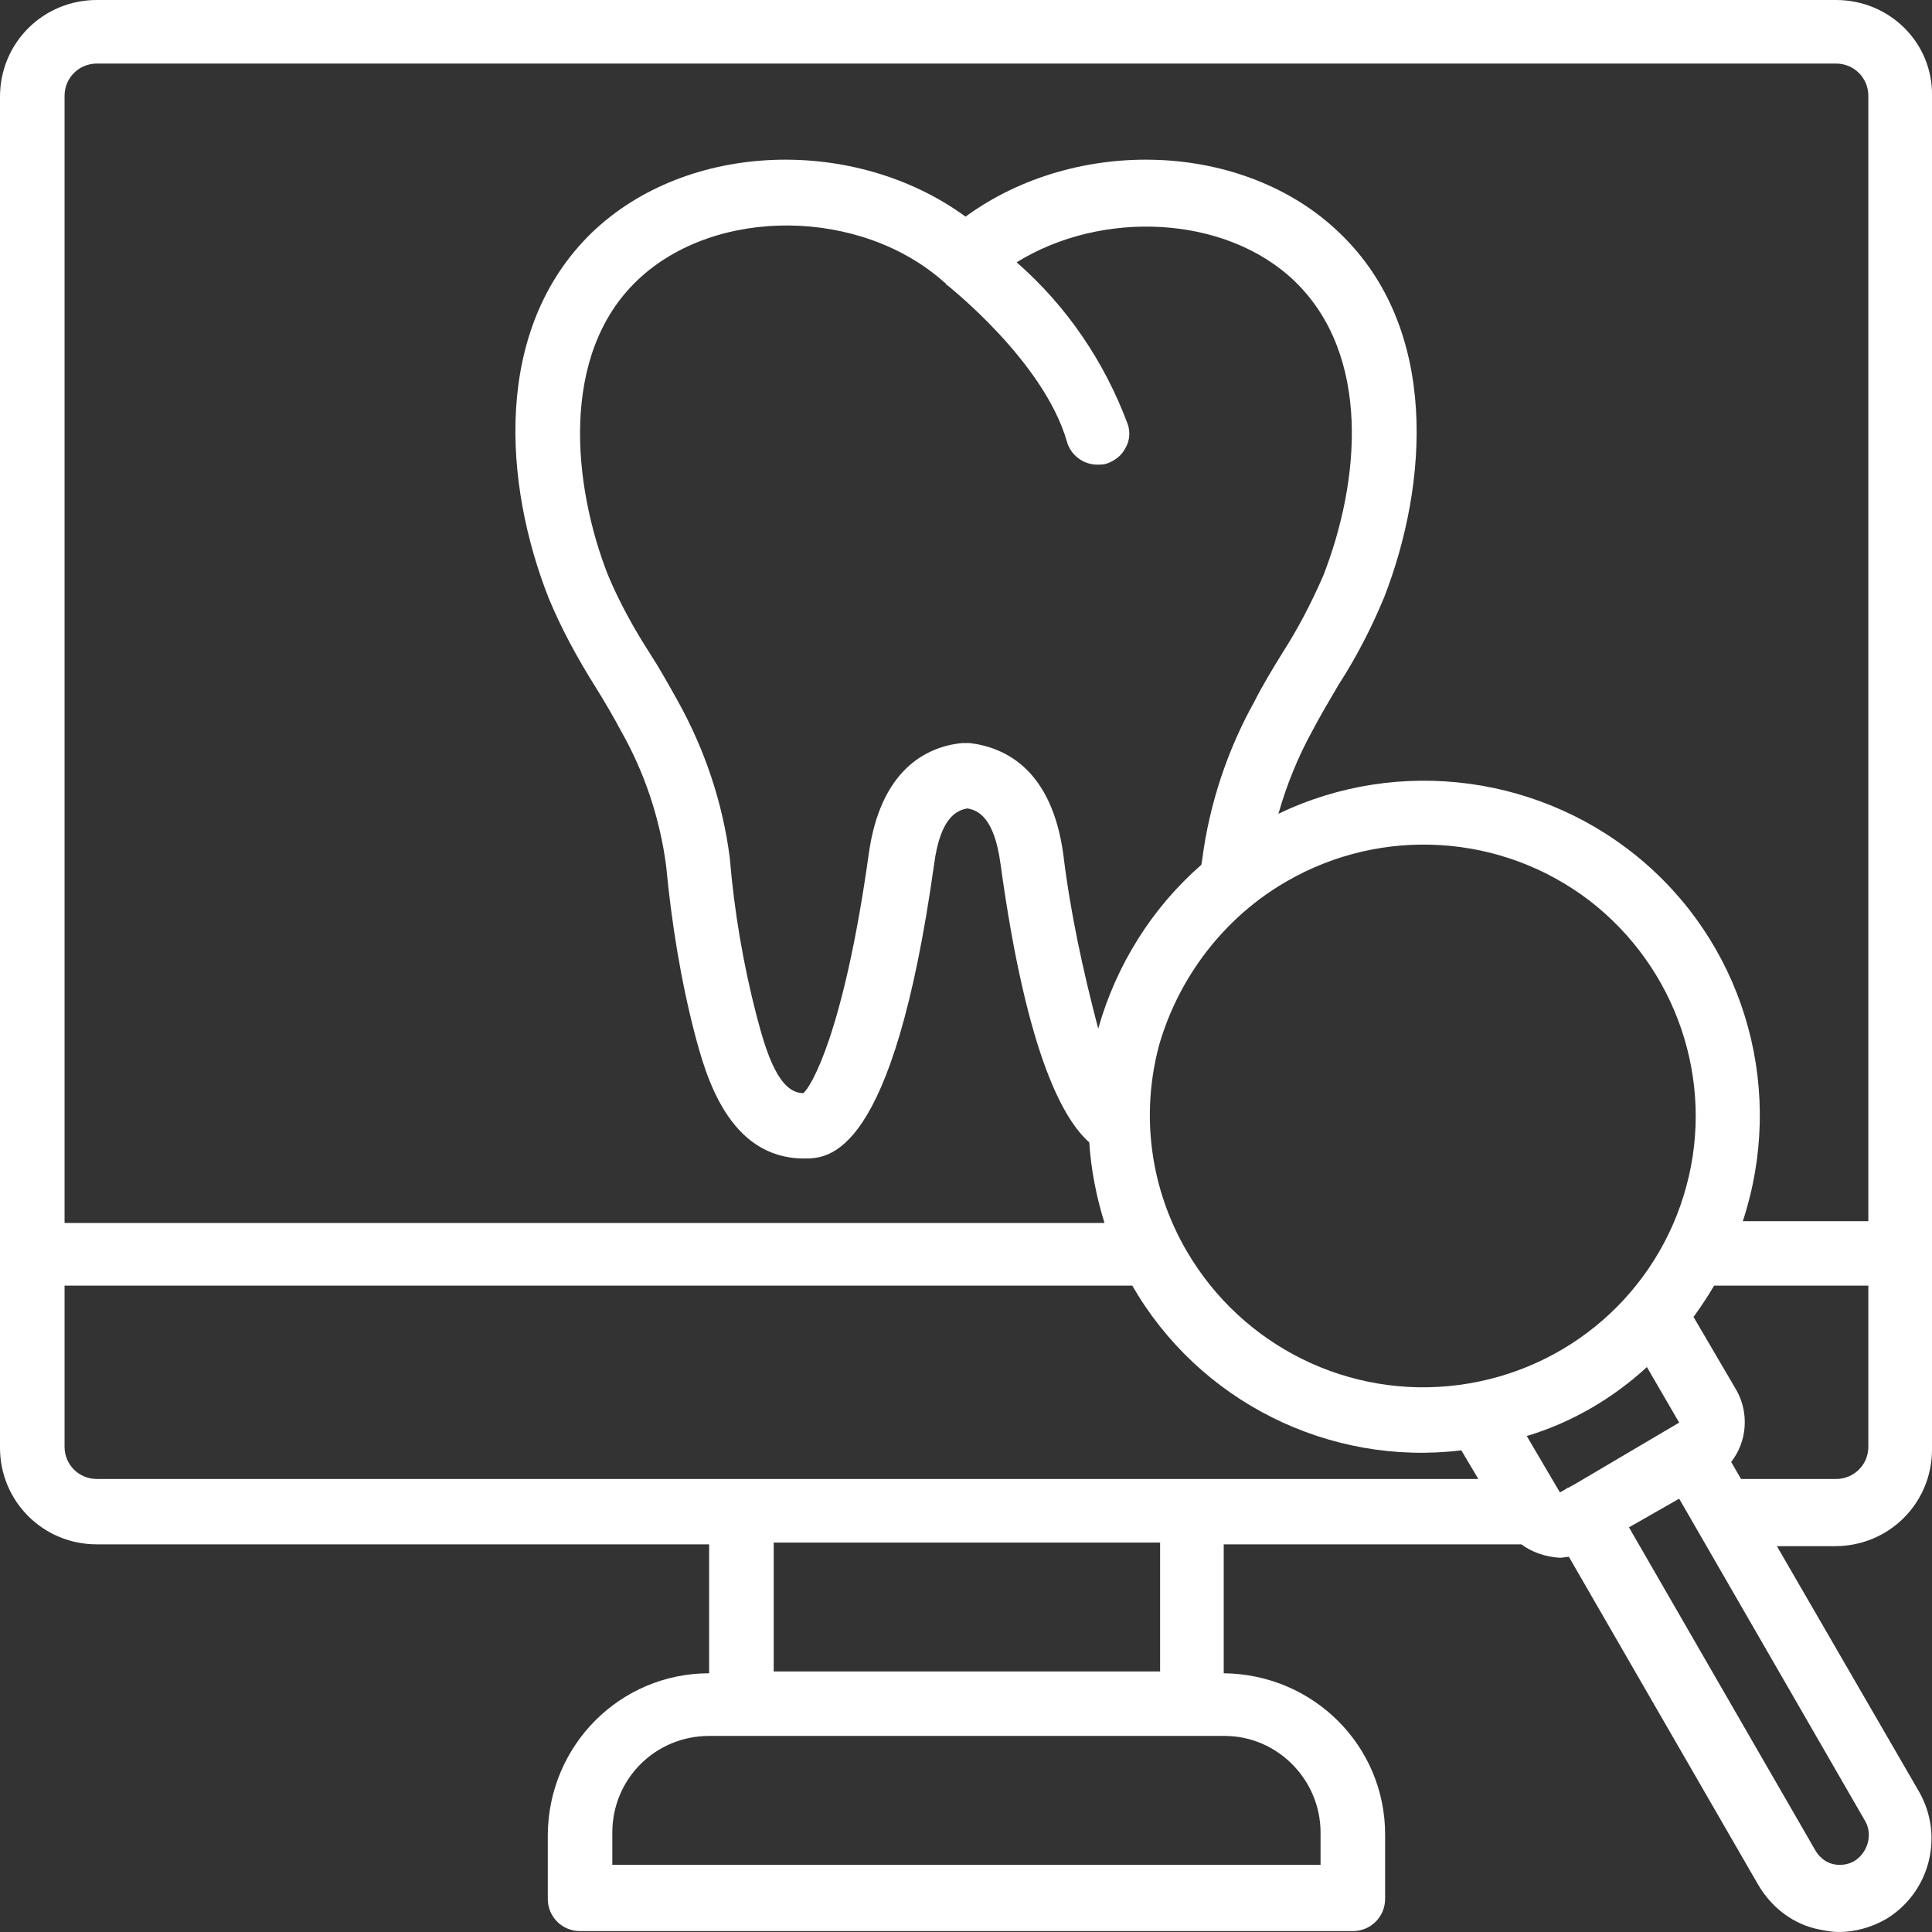 <svg width="60" height="60" viewBox="0 0 60 60" fill="none" xmlns="http://www.w3.org/2000/svg">
<rect x="0" y="0" width="60" height="60" fill="#333333" stroke="none"/>
<path d="M57.02 0H3.007C1.336 0 0 1.335 0 3.003V44.958C0 46.627 1.336 47.961 3.007 47.961H22.023V51.965C19.267 51.965 17.039 54.189 17.012 56.969V58.971C17.012 59.527 17.457 59.972 18.014 59.972H42.014C42.571 59.972 43.016 59.527 43.016 58.971V56.969C43.016 54.217 40.789 51.993 38.004 51.965V47.961H47.248C47.582 48.211 48 48.35 48.445 48.378C48.529 48.378 48.64 48.35 48.724 48.35L54.598 58.526C54.988 59.194 55.6 59.694 56.352 59.889C56.603 59.944 56.853 60 57.104 60C57.605 60 58.106 59.861 58.552 59.611C59.916 58.804 60.389 57.053 59.61 55.663L55.183 48.017H56.993C58.663 48.017 60 46.682 60 45.014V2.975C60.027 1.335 58.691 0 57.02 0ZM2.005 2.975C2.005 2.419 2.45 1.974 3.007 1.974H57.02C57.577 1.974 58.023 2.419 58.023 2.975V37.924H54.125C55.434 33.948 54.264 29.583 51.118 26.83C47.972 24.078 43.461 23.466 39.703 25.273C39.953 24.384 40.315 23.494 40.761 22.688C41.011 22.215 41.29 21.742 41.568 21.27C42.125 20.408 42.598 19.49 42.988 18.545C44.352 15.042 44.714 10.204 41.596 7.229C38.617 4.365 33.41 4.226 29.986 6.728C26.561 4.226 21.355 4.365 18.376 7.229C15.285 10.232 15.647 15.042 17.039 18.573C17.429 19.518 17.93 20.436 18.487 21.325C18.765 21.77 19.044 22.243 19.294 22.715C20.018 23.994 20.492 25.412 20.687 26.886C20.854 28.638 21.132 30.389 21.578 32.113C21.912 33.364 22.608 35.978 24.974 35.978C25.726 35.978 27.731 35.978 29.011 26.83C29.206 25.357 29.735 25.162 30.041 25.107C30.376 25.162 30.877 25.385 31.072 26.83C31.907 32.919 33.076 34.81 33.828 35.477C33.884 36.339 34.051 37.173 34.301 37.98H2.005V2.975ZM48.946 46.07L48.696 46.209C48.696 46.209 48.696 46.209 48.668 46.209C48.668 46.209 48.668 46.209 48.64 46.237L48.445 46.349L47.415 44.597C48.807 44.18 50.088 43.429 51.146 42.456L52.148 44.18L48.946 46.07ZM33.021 26.525C32.659 23.911 31.239 23.216 30.125 23.077C30.069 23.077 30.041 23.077 29.986 23.077C29.958 23.077 29.93 23.077 29.875 23.077C28.761 23.188 27.341 23.911 26.979 26.525C26.199 32.113 25.169 33.781 24.947 33.948C24.195 33.948 23.805 32.725 23.499 31.557C23.081 29.944 22.803 28.304 22.663 26.636C22.441 24.912 21.884 23.271 21.049 21.77C20.77 21.27 20.492 20.769 20.186 20.297C19.684 19.518 19.239 18.712 18.877 17.85C17.791 15.069 17.373 11.01 19.796 8.703C22.218 6.395 26.756 6.45 29.346 8.786C29.346 8.786 29.373 8.786 29.373 8.814C29.373 8.842 29.401 8.842 29.401 8.842C29.429 8.869 32.408 11.205 33.132 13.707C33.243 14.124 33.633 14.43 34.079 14.43C34.162 14.43 34.273 14.43 34.357 14.402C34.608 14.319 34.83 14.152 34.942 13.93C35.081 13.707 35.109 13.429 35.025 13.179C34.301 11.233 33.132 9.509 31.573 8.146C34.218 6.506 38.06 6.673 40.204 8.73C42.598 11.038 42.236 14.958 41.095 17.878C40.733 18.712 40.315 19.518 39.814 20.297C39.508 20.797 39.202 21.297 38.951 21.798C38.116 23.299 37.559 24.968 37.336 26.691L37.308 26.858C35.777 28.193 34.663 29.972 34.106 31.946C33.633 30.139 33.243 28.36 33.021 26.525ZM39.981 27.359C42.932 25.663 46.635 25.885 49.364 27.97C52.065 30.056 53.262 33.559 52.371 36.84C51.48 40.148 48.696 42.567 45.299 43.012C41.902 43.457 38.589 41.816 36.863 38.869C35.721 36.923 35.415 34.615 36 32.447C36.612 30.334 38.032 28.471 39.981 27.359ZM2.005 44.931V39.926H35.164C37.225 43.513 41.262 45.542 45.383 45.042L45.911 45.931H3.007C2.45 45.931 2.005 45.487 2.005 44.931ZM41.011 56.914V57.915H19.016V56.914C19.016 55.246 20.352 53.911 22.023 53.911H38.032C39.675 53.911 41.011 55.273 41.011 56.914ZM36.028 51.909H24.028V47.906H36.028V51.909ZM57.577 57.803C57.382 57.915 57.132 57.943 56.909 57.887C56.686 57.831 56.492 57.664 56.38 57.47L50.589 47.433L52.148 46.543L57.939 56.58C58.162 56.997 57.995 57.553 57.577 57.803ZM58.023 44.931C58.023 45.487 57.577 45.931 57.02 45.931H54.069L53.763 45.403C54.264 44.764 54.32 43.874 53.93 43.179L52.594 40.899C52.816 40.593 53.039 40.26 53.234 39.926H58.023V44.931Z" fill="white"/>
</svg>
